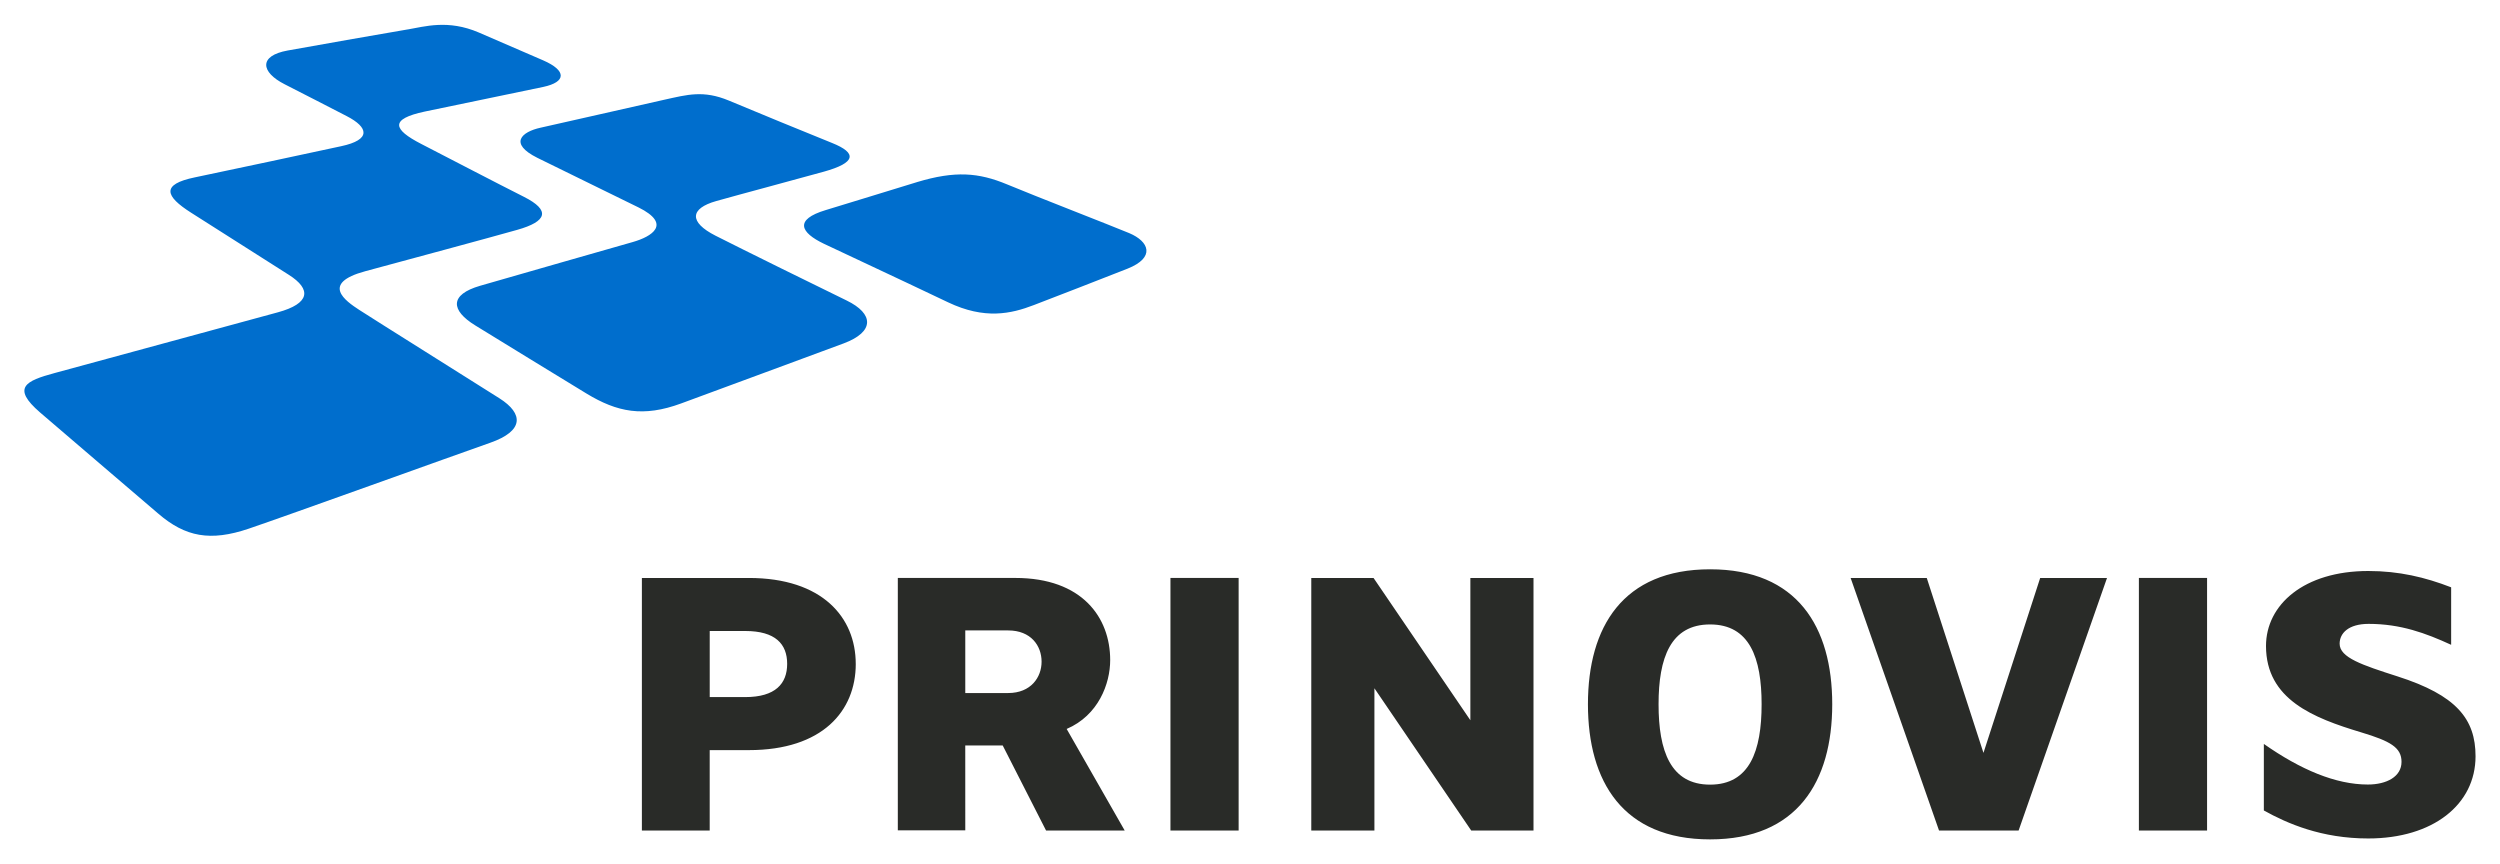 <?xml version="1.0" encoding="UTF-8" standalone="no"?>
<!DOCTYPE svg PUBLIC "-//W3C//DTD SVG 1.1//EN" "http://www.w3.org/Graphics/SVG/1.1/DTD/svg11.dtd">
<!-- Created with Inkscape (http://www.inkscape.org/) by Marsupilami -->
<svg
   xmlns:svg="http://www.w3.org/2000/svg"
   xmlns="http://www.w3.org/2000/svg"
   version="1.1"
   width="1024"
   height="354"
   viewBox="-1.122 -1.122 114.798 39.648"
   id="svg7880">
  <defs
     id="defs7882" />
  <path
     d="m 55.755,36.996 -3.131,0 0,-11.598 3.131,0 0,11.598 z m 6.235,0 -2.899,0 0,-11.596 2.86,0 4.445,6.532 0,-6.532 2.899,0 0,11.596 -2.86,0 -4.445,-6.532 0,6.532 z m 25.927,0 -4.059,-11.596 3.496,0 2.603,8.031 2.604,-8.031 3.069,0 -4.059,11.596 -3.654,0 z m 12.308,0 -3.131,0 0,-11.598 3.131,0 0,11.598 z m 2.609,-3.975 c 1.681,1.179 3.295,1.863 4.772,1.863 0.87,0 1.548,-0.364 1.548,-1.041 0,-0.656 -0.504,-0.95 -1.856,-1.356 -2.184,-0.657 -4.367,-1.509 -4.367,-3.964 0,-1.894 1.74,-3.444 4.696,-3.444 1.411,0 2.609,0.286 3.806,0.749 l 0,2.64 c -1.167,-0.536 -2.322,-0.961 -3.788,-0.961 -0.926,0 -1.333,0.429 -1.333,0.911 0,0.64 1.042,0.981 2.654,1.499 2.708,0.865 3.587,1.956 3.587,3.67 0,2.216 -1.955,3.774 -4.928,3.774 -2.145,0 -3.712,-0.685 -4.793,-1.286 l 0,-3.053 z m -67.81,-3.678 c 0,-0.91 -0.537,-1.509 -1.927,-1.509 l -1.629,0 0,3.035 1.629,0 c 1.39,0 1.927,-0.619 1.927,-1.526 m 3.15,0 c 0,2.164 -1.528,3.961 -4.909,3.961 l -1.798,0 0,3.691 -3.114,0 0,-11.596 4.911,0 c 3.381,0 4.909,1.816 4.909,3.944 m 39.231,-1.81 c -1.817,0 -2.366,1.539 -2.366,3.664 0,2.146 0.549,3.692 2.366,3.692 1.816,0 2.366,-1.546 2.366,-3.692 0,-2.125 -0.55,-3.664 -2.366,-3.664 m 0,9.87 c -4,0 -5.609,-2.65 -5.609,-6.206 0,-3.555 1.609,-6.196 5.609,-6.196 4,0 5.609,2.641 5.609,6.196 0,3.556 -1.609,6.206 -5.609,6.206 m -34.201,-9.595 0,2.875 1.97,0 c 1.044,0 1.534,-0.724 1.534,-1.439 0,-0.734 -0.49,-1.436 -1.534,-1.436 l -1.97,0 z m 4.656,4.525 2.664,4.662 -3.611,0 -1.99,-3.904 -1.72,0 10e-4,3.895 -3.098,0 0,-11.588 5.397,0 c 3.072,0 4.355,1.819 4.355,3.771 0,1.089 -0.542,2.539 -1.999,3.163"
     id="path7769"
     style="fill:#292b28;fill-opacity:1;fill-rule:nonzero;stroke:none" />
  <path
     d="m 17.602,0.211 c 0.767,-0.128 1.843,-0.469 3.263,0.141 1.421,0.61 1.866,0.805 2.956,1.279 1.09,0.475 1.056,0.995 0.006,1.219 -1.05,0.225 -3.82,0.789 -5.439,1.131 -1.617,0.344 -1.478,0.814 -0.165,1.489 1.311,0.674 3.464,1.799 4.707,2.424 1.244,0.625 1.073,1.133 -0.306,1.521 -1.376,0.39 -4.916,1.341 -6.975,1.899 -2.059,0.559 -0.909,1.363 -0.274,1.776 0.636,0.414 5.299,3.337 6.431,4.055 1.133,0.718 1.123,1.506 -0.419,2.046 -1.541,0.539 -9.33,3.349 -11.089,3.945 -1.759,0.594 -2.904,0.385 -4.16,-0.698 -1.256,-1.081 -4.095,-3.494 -5.42,-4.639 -1.325,-1.144 -0.654,-1.452 0.665,-1.809 1.319,-0.356 8.799,-2.39 10.26,-2.791 1.461,-0.401 1.561,-1.049 0.49,-1.725 -1.071,-0.677 -3.265,-2.076 -4.475,-2.845 -1.209,-0.767 -1.389,-1.304 0.17,-1.626 1.56,-0.321 5.321,-1.131 6.714,-1.43 1.394,-0.297 1.26,-0.866 0.255,-1.383 -1.005,-0.515 -1.751,-0.905 -2.849,-1.462 -1.099,-0.557 -1.202,-1.308 0.141,-1.55 1.345,-0.244 4.741,-0.84 5.511,-0.968 m 10.588,8.169 c -1.567,-0.776 -3.309,-1.613 -4.634,-2.272 -1.325,-0.661 -0.729,-1.192 0.145,-1.384 0.874,-0.191 4.662,-1.059 5.7,-1.288 1.035,-0.228 1.78,-0.444 2.944,0.041 1.164,0.485 3.556,1.474 4.735,1.945 1.177,0.47 1.101,0.911 -0.369,1.321 -1.471,0.409 -3.721,1.006 -4.941,1.349 -1.22,0.344 -1.254,0.97 -0.037,1.589 1.216,0.617 4.754,2.362 6.019,2.975 1.264,0.613 1.295,1.439 -0.13,1.972 -1.426,0.532 -5.721,2.112 -7.463,2.757 -1.74,0.642 -2.936,0.403 -4.348,-0.454 -1.413,-0.858 -3.978,-2.434 -5.106,-3.127 -1.129,-0.693 -1.196,-1.411 0.226,-1.823 1.424,-0.414 6.141,-1.76 7.005,-2.007 0.864,-0.247 1.82,-0.818 0.254,-1.595 m 12.794,-1.156 c 1.756,-0.529 2.828,-0.441 4.14,0.104 1.31,0.546 4.691,1.856 5.607,2.237 0.915,0.384 1.22,1.117 -0.081,1.635 -1.301,0.516 -3.249,1.264 -4.298,1.67 -1.05,0.404 -2.256,0.672 -3.935,-0.126 -2.496,-1.19 -4.939,-2.324 -5.709,-2.692 -1.062,-0.51 -1.381,-1.102 0.09,-1.545 1.471,-0.441 2.43,-0.751 4.185,-1.282"
     id="path7773"
     style="fill:#006ecd;fill-opacity:1;fill-rule:nonzero;stroke:none" />
</svg>
<!-- version: 20110311, original size: 112.55386 37.403957, border: 3% -->
